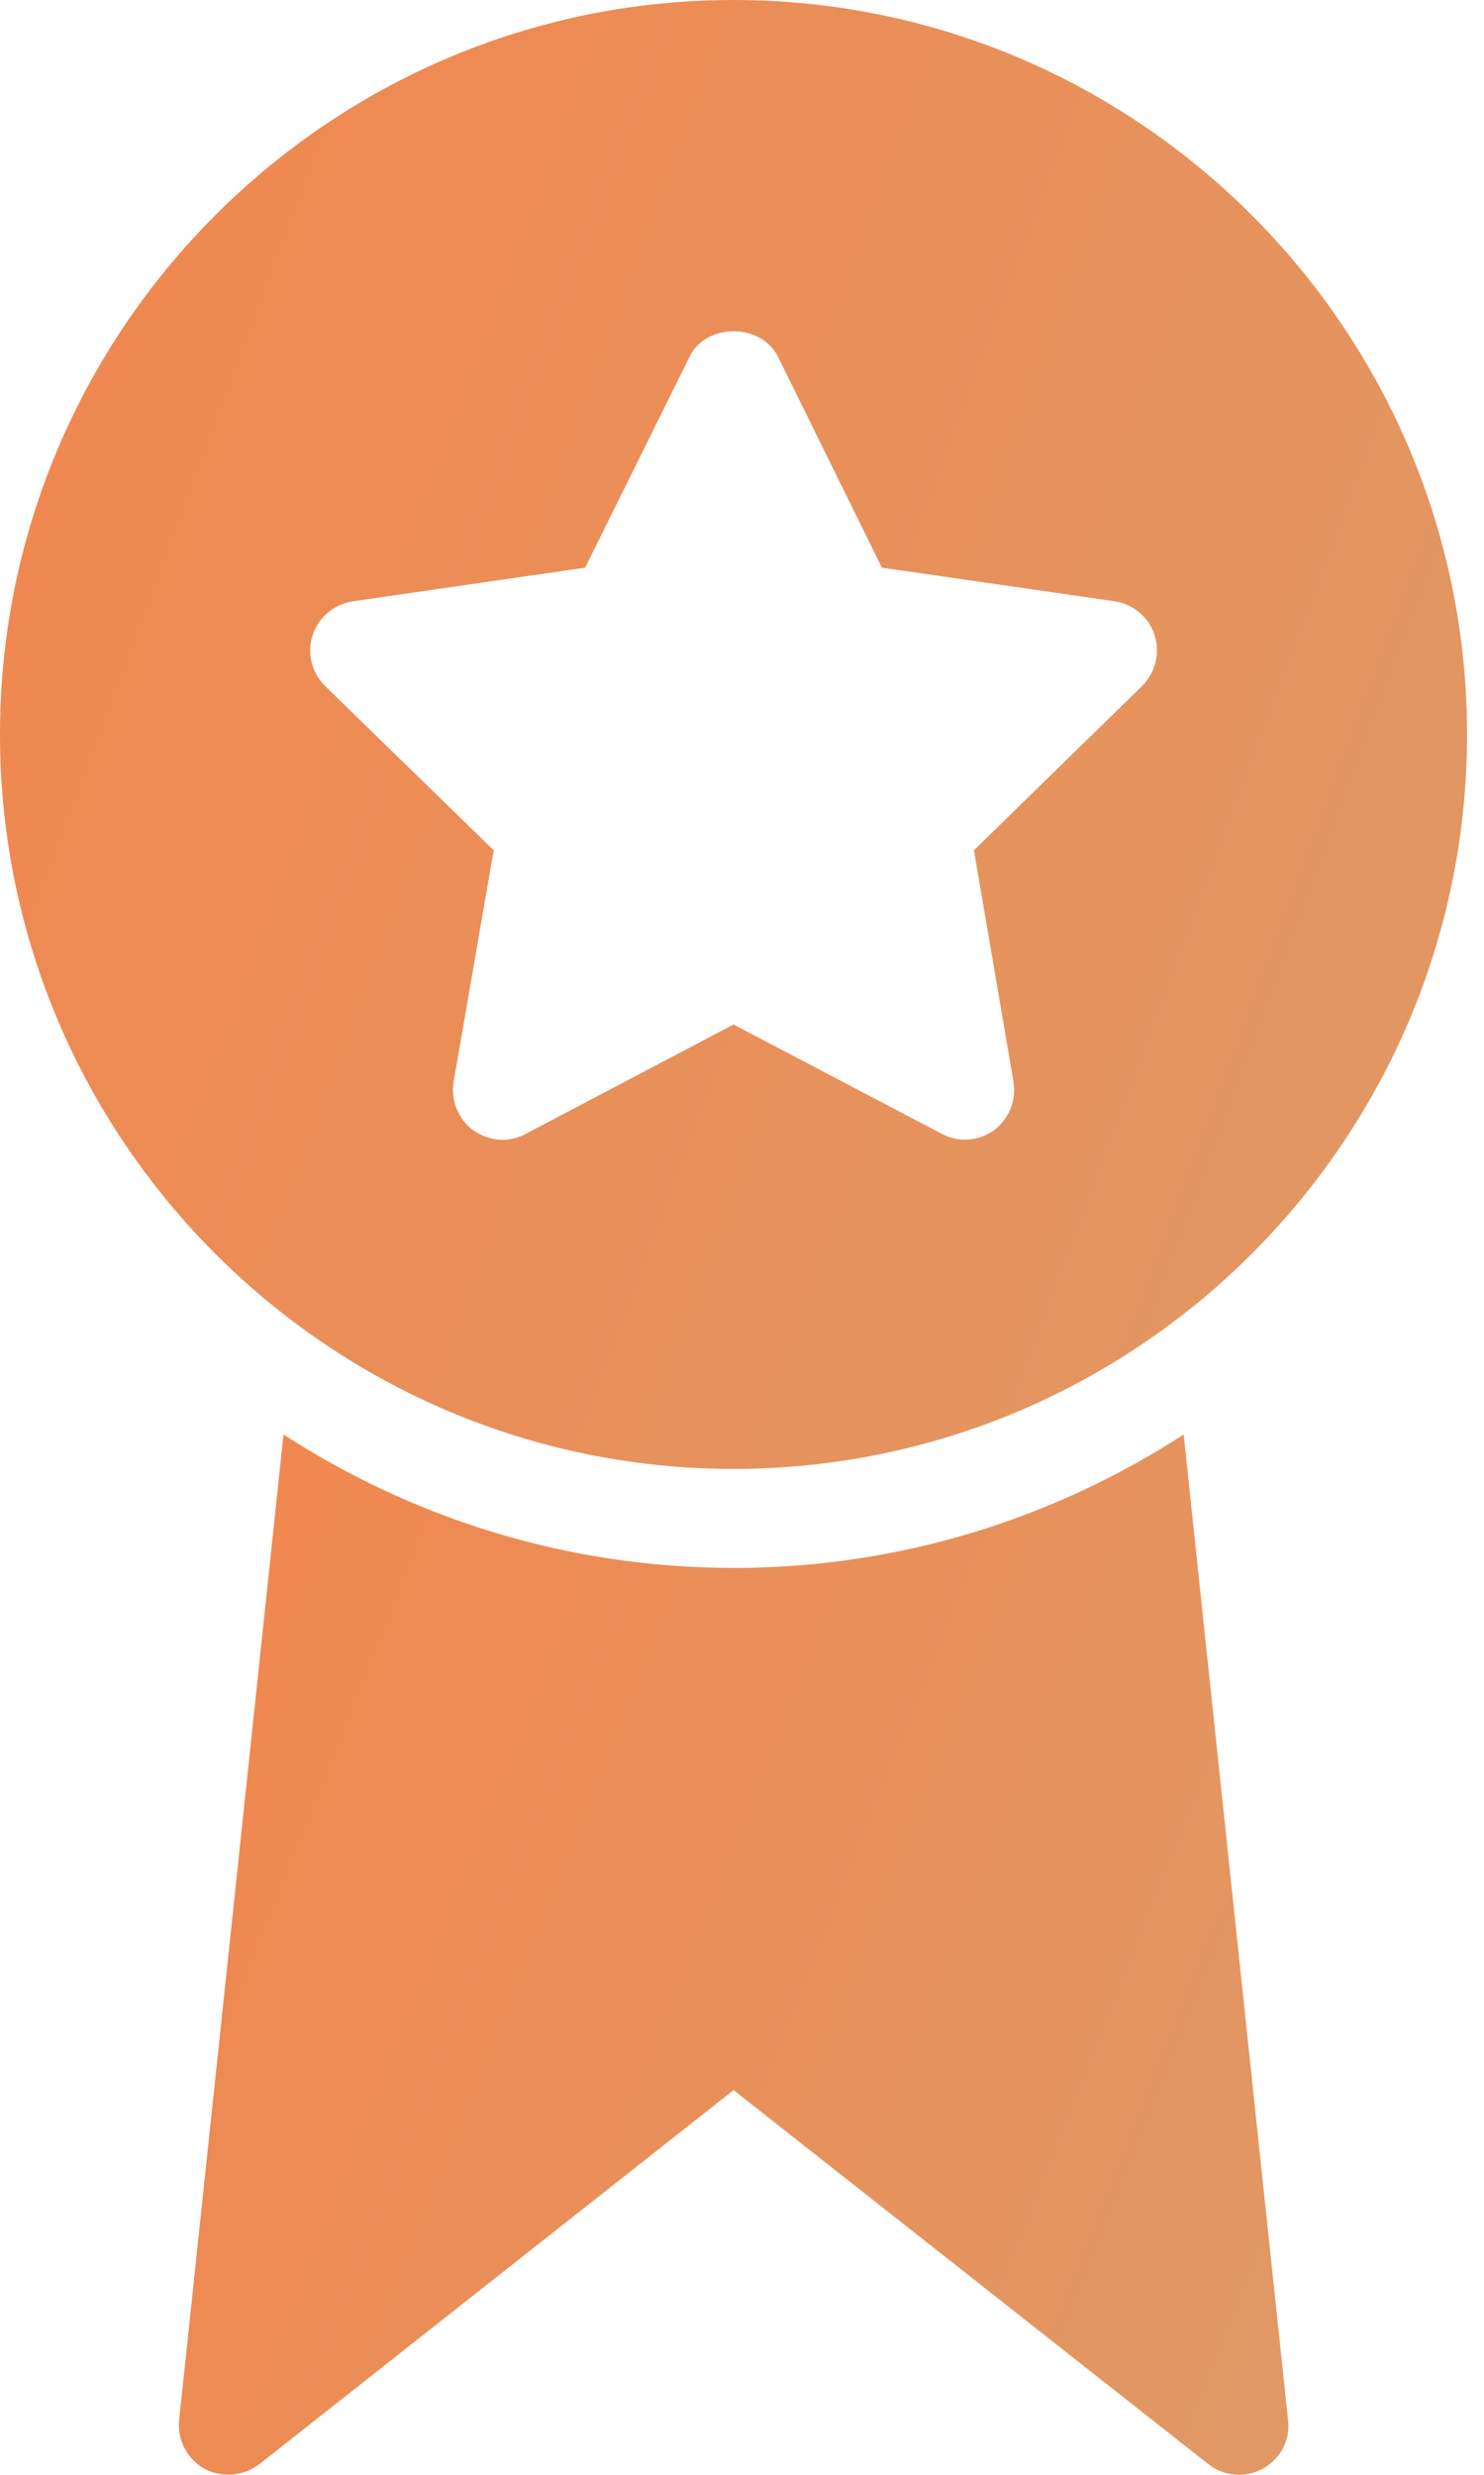 <?xml version="1.0" encoding="UTF-8"?> <svg xmlns="http://www.w3.org/2000/svg" width="24" height="40" viewBox="0 0 24 40" fill="none"> <path d="M11.864 25.342C9.181 25.342 6.686 24.545 4.585 23.186L2.897 39.117C2.865 39.437 3.025 39.741 3.304 39.901C3.424 39.965 3.56 39.997 3.697 39.997C3.872 39.997 4.041 39.941 4.193 39.829L11.864 33.782L19.543 39.829C19.799 40.029 20.143 40.054 20.423 39.901C20.711 39.741 20.871 39.437 20.831 39.117L19.143 23.186C17.041 24.545 14.546 25.343 11.864 25.343L11.864 25.342Z" fill="url(#paint0_linear_268_463)"></path> <path d="M11.863 0C5.32 0 0 5.328 0 11.871C0 18.415 5.32 23.742 11.863 23.742C18.407 23.742 23.726 18.415 23.726 11.871C23.726 5.328 18.407 0 11.863 0ZM18.471 11.087L15.751 13.743L16.391 17.487C16.439 17.783 16.319 18.087 16.071 18.271C15.823 18.446 15.503 18.471 15.231 18.326L11.863 16.559L8.503 18.326C8.383 18.391 8.255 18.423 8.127 18.423C7.959 18.423 7.799 18.367 7.656 18.271C7.408 18.087 7.288 17.783 7.336 17.487L7.984 13.743L5.256 11.087C5.04 10.871 4.96 10.551 5.056 10.263C5.152 9.976 5.4 9.767 5.704 9.719L9.463 9.175L11.151 5.768C11.415 5.216 12.311 5.216 12.583 5.768L14.263 9.175L18.031 9.719C18.327 9.767 18.583 9.975 18.671 10.263C18.767 10.551 18.687 10.871 18.471 11.087L18.471 11.087Z" fill="url(#paint1_linear_268_463)"></path> <defs> <linearGradient id="paint0_linear_268_463" x1="2.893" y1="23.186" x2="24.16" y2="31.663" gradientUnits="userSpaceOnUse"> <stop stop-color="#F2864E"></stop> <stop offset="1" stop-color="#E09965"></stop> </linearGradient> <linearGradient id="paint1_linear_268_463" x1="0" y1="0" x2="28.603" y2="10.675" gradientUnits="userSpaceOnUse"> <stop stop-color="#F2864E"></stop> <stop offset="1" stop-color="#E09965"></stop> </linearGradient> </defs> </svg> 
